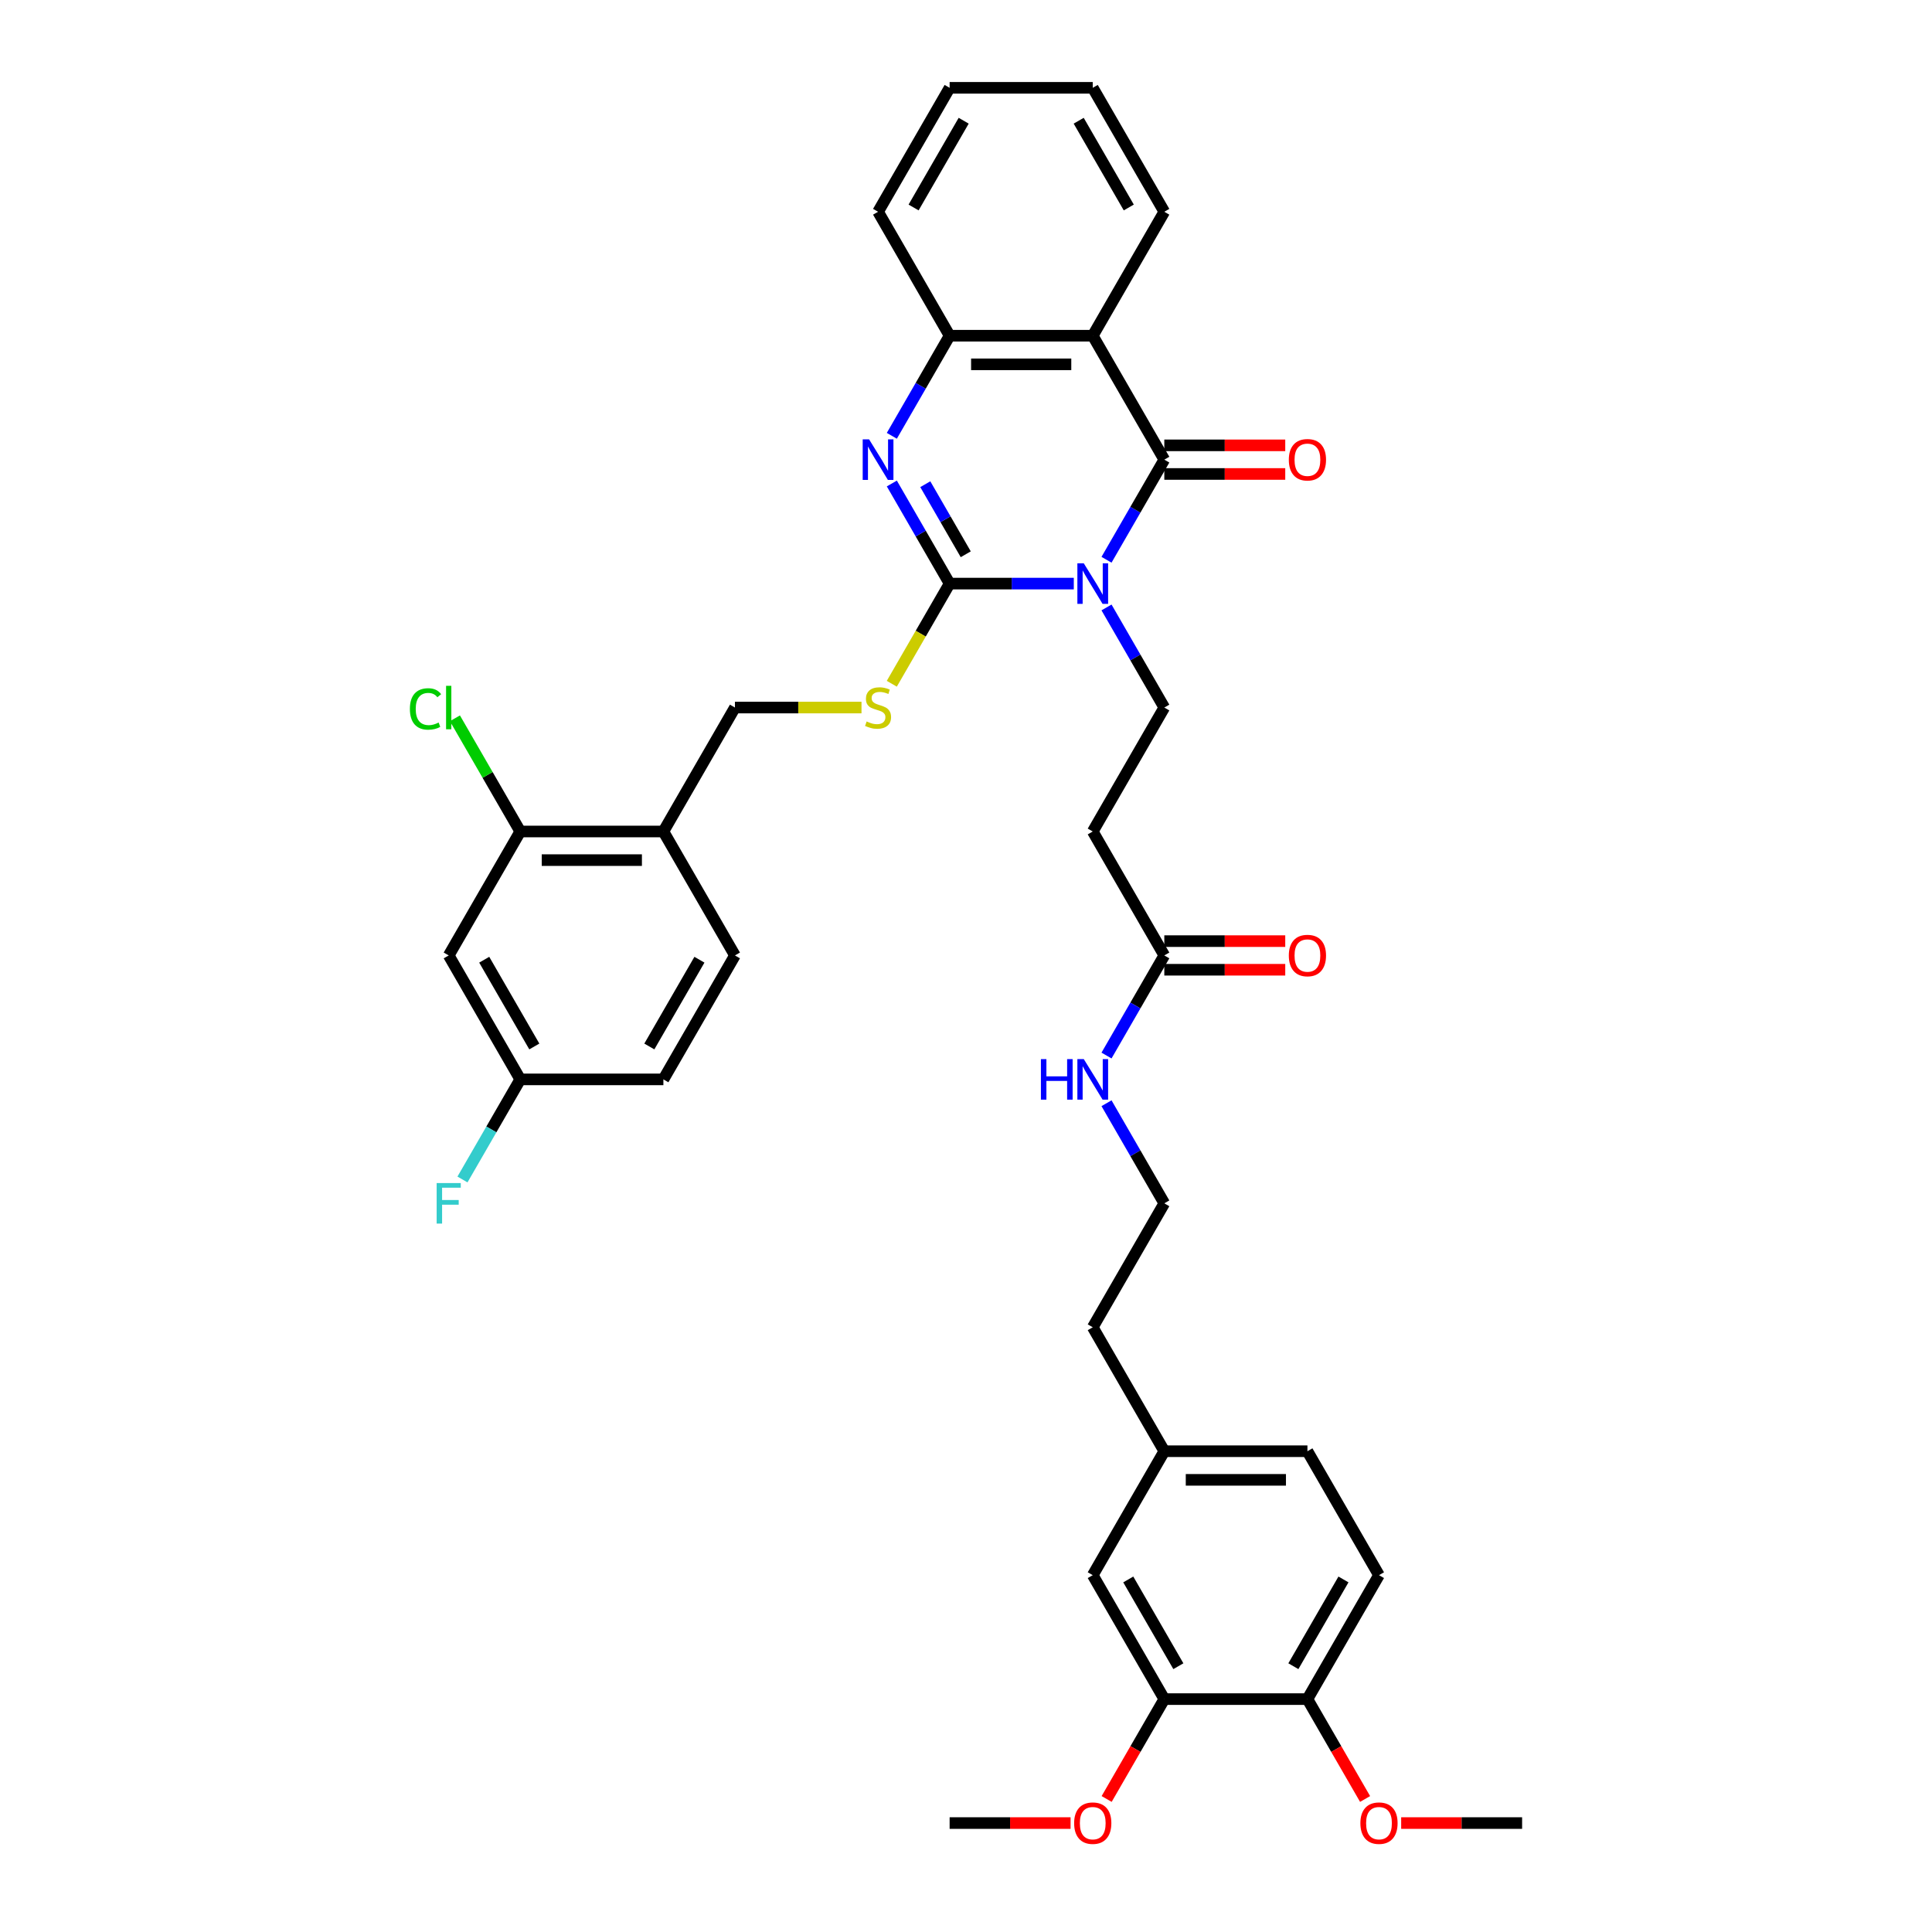 <?xml version='1.0' encoding='iso-8859-1'?>
<svg version='1.1' baseProfile='full'
              xmlns='http://www.w3.org/2000/svg'
                      xmlns:rdkit='http://www.rdkit.org/xml'
                      xmlns:xlink='http://www.w3.org/1999/xlink'
                  xml:space='preserve'
width='1000px' height='1000px' viewBox='0 0 1000 1000'>
<!-- END OF HEADER -->
<rect style='opacity:1.0;fill:#FFFFFF;stroke:none' width='1000' height='1000' x='0' y='0'> </rect>
<path class='bond-0' d='M 555.796,302.071 L 523.661,302.071' style='fill:none;fill-rule:evenodd;stroke:#0000FF;stroke-width:6px;stroke-linecap:butt;stroke-linejoin:miter;stroke-opacity:1' />
<path class='bond-0' d='M 523.661,302.071 L 491.525,302.071' style='fill:none;fill-rule:evenodd;stroke:#000000;stroke-width:6px;stroke-linecap:butt;stroke-linejoin:miter;stroke-opacity:1' />
<path class='bond-1' d='M 572.73,289.729 L 587.686,263.823' style='fill:none;fill-rule:evenodd;stroke:#0000FF;stroke-width:6px;stroke-linecap:butt;stroke-linejoin:miter;stroke-opacity:1' />
<path class='bond-1' d='M 587.686,263.823 L 602.643,237.917' style='fill:none;fill-rule:evenodd;stroke:#000000;stroke-width:6px;stroke-linecap:butt;stroke-linejoin:miter;stroke-opacity:1' />
<path class='bond-5' d='M 572.73,314.412 L 587.686,340.319' style='fill:none;fill-rule:evenodd;stroke:#0000FF;stroke-width:6px;stroke-linecap:butt;stroke-linejoin:miter;stroke-opacity:1' />
<path class='bond-5' d='M 587.686,340.319 L 602.643,366.225' style='fill:none;fill-rule:evenodd;stroke:#000000;stroke-width:6px;stroke-linecap:butt;stroke-linejoin:miter;stroke-opacity:1' />
<path class='bond-2' d='M 491.525,302.071 L 476.568,276.165' style='fill:none;fill-rule:evenodd;stroke:#000000;stroke-width:6px;stroke-linecap:butt;stroke-linejoin:miter;stroke-opacity:1' />
<path class='bond-2' d='M 476.568,276.165 L 461.611,250.258' style='fill:none;fill-rule:evenodd;stroke:#0000FF;stroke-width:6px;stroke-linecap:butt;stroke-linejoin:miter;stroke-opacity:1' />
<path class='bond-2' d='M 499.869,286.891 L 489.399,268.757' style='fill:none;fill-rule:evenodd;stroke:#000000;stroke-width:6px;stroke-linecap:butt;stroke-linejoin:miter;stroke-opacity:1' />
<path class='bond-2' d='M 489.399,268.757 L 478.929,250.622' style='fill:none;fill-rule:evenodd;stroke:#0000FF;stroke-width:6px;stroke-linecap:butt;stroke-linejoin:miter;stroke-opacity:1' />
<path class='bond-6' d='M 491.525,302.071 L 476.56,327.992' style='fill:none;fill-rule:evenodd;stroke:#000000;stroke-width:6px;stroke-linecap:butt;stroke-linejoin:miter;stroke-opacity:1' />
<path class='bond-6' d='M 476.56,327.992 L 461.594,353.913' style='fill:none;fill-rule:evenodd;stroke:#CCCC00;stroke-width:6px;stroke-linecap:butt;stroke-linejoin:miter;stroke-opacity:1' />
<path class='bond-3' d='M 602.643,237.917 L 565.604,173.763' style='fill:none;fill-rule:evenodd;stroke:#000000;stroke-width:6px;stroke-linecap:butt;stroke-linejoin:miter;stroke-opacity:1' />
<path class='bond-12' d='M 602.643,245.325 L 633.942,245.325' style='fill:none;fill-rule:evenodd;stroke:#000000;stroke-width:6px;stroke-linecap:butt;stroke-linejoin:miter;stroke-opacity:1' />
<path class='bond-12' d='M 633.942,245.325 L 665.24,245.325' style='fill:none;fill-rule:evenodd;stroke:#FF0000;stroke-width:6px;stroke-linecap:butt;stroke-linejoin:miter;stroke-opacity:1' />
<path class='bond-12' d='M 602.643,230.509 L 633.942,230.509' style='fill:none;fill-rule:evenodd;stroke:#000000;stroke-width:6px;stroke-linecap:butt;stroke-linejoin:miter;stroke-opacity:1' />
<path class='bond-12' d='M 633.942,230.509 L 665.24,230.509' style='fill:none;fill-rule:evenodd;stroke:#FF0000;stroke-width:6px;stroke-linecap:butt;stroke-linejoin:miter;stroke-opacity:1' />
<path class='bond-37' d='M 461.611,225.575 L 476.568,199.669' style='fill:none;fill-rule:evenodd;stroke:#0000FF;stroke-width:6px;stroke-linecap:butt;stroke-linejoin:miter;stroke-opacity:1' />
<path class='bond-37' d='M 476.568,199.669 L 491.525,173.763' style='fill:none;fill-rule:evenodd;stroke:#000000;stroke-width:6px;stroke-linecap:butt;stroke-linejoin:miter;stroke-opacity:1' />
<path class='bond-4' d='M 565.604,173.763 L 491.525,173.763' style='fill:none;fill-rule:evenodd;stroke:#000000;stroke-width:6px;stroke-linecap:butt;stroke-linejoin:miter;stroke-opacity:1' />
<path class='bond-4' d='M 554.492,188.578 L 502.637,188.578' style='fill:none;fill-rule:evenodd;stroke:#000000;stroke-width:6px;stroke-linecap:butt;stroke-linejoin:miter;stroke-opacity:1' />
<path class='bond-24' d='M 565.604,173.763 L 602.643,109.609' style='fill:none;fill-rule:evenodd;stroke:#000000;stroke-width:6px;stroke-linecap:butt;stroke-linejoin:miter;stroke-opacity:1' />
<path class='bond-31' d='M 491.525,173.763 L 454.486,109.609' style='fill:none;fill-rule:evenodd;stroke:#000000;stroke-width:6px;stroke-linecap:butt;stroke-linejoin:miter;stroke-opacity:1' />
<path class='bond-8' d='M 602.643,366.225 L 565.604,430.379' style='fill:none;fill-rule:evenodd;stroke:#000000;stroke-width:6px;stroke-linecap:butt;stroke-linejoin:miter;stroke-opacity:1' />
<path class='bond-14' d='M 445.908,366.225 L 413.158,366.225' style='fill:none;fill-rule:evenodd;stroke:#CCCC00;stroke-width:6px;stroke-linecap:butt;stroke-linejoin:miter;stroke-opacity:1' />
<path class='bond-14' d='M 413.158,366.225 L 380.407,366.225' style='fill:none;fill-rule:evenodd;stroke:#000000;stroke-width:6px;stroke-linecap:butt;stroke-linejoin:miter;stroke-opacity:1' />
<path class='bond-7' d='M 269.289,430.379 L 343.368,430.379' style='fill:none;fill-rule:evenodd;stroke:#000000;stroke-width:6px;stroke-linecap:butt;stroke-linejoin:miter;stroke-opacity:1' />
<path class='bond-7' d='M 280.401,445.195 L 332.256,445.195' style='fill:none;fill-rule:evenodd;stroke:#000000;stroke-width:6px;stroke-linecap:butt;stroke-linejoin:miter;stroke-opacity:1' />
<path class='bond-11' d='M 269.289,430.379 L 232.25,494.533' style='fill:none;fill-rule:evenodd;stroke:#000000;stroke-width:6px;stroke-linecap:butt;stroke-linejoin:miter;stroke-opacity:1' />
<path class='bond-22' d='M 269.289,430.379 L 252.377,401.086' style='fill:none;fill-rule:evenodd;stroke:#000000;stroke-width:6px;stroke-linecap:butt;stroke-linejoin:miter;stroke-opacity:1' />
<path class='bond-22' d='M 252.377,401.086 L 235.465,371.793' style='fill:none;fill-rule:evenodd;stroke:#00CC00;stroke-width:6px;stroke-linecap:butt;stroke-linejoin:miter;stroke-opacity:1' />
<path class='bond-10' d='M 565.604,430.379 L 602.643,494.533' style='fill:none;fill-rule:evenodd;stroke:#000000;stroke-width:6px;stroke-linecap:butt;stroke-linejoin:miter;stroke-opacity:1' />
<path class='bond-9' d='M 343.368,430.379 L 380.407,366.225' style='fill:none;fill-rule:evenodd;stroke:#000000;stroke-width:6px;stroke-linecap:butt;stroke-linejoin:miter;stroke-opacity:1' />
<path class='bond-18' d='M 343.368,430.379 L 380.407,494.533' style='fill:none;fill-rule:evenodd;stroke:#000000;stroke-width:6px;stroke-linecap:butt;stroke-linejoin:miter;stroke-opacity:1' />
<path class='bond-17' d='M 602.643,501.941 L 633.942,501.941' style='fill:none;fill-rule:evenodd;stroke:#000000;stroke-width:6px;stroke-linecap:butt;stroke-linejoin:miter;stroke-opacity:1' />
<path class='bond-17' d='M 633.942,501.941 L 665.24,501.941' style='fill:none;fill-rule:evenodd;stroke:#FF0000;stroke-width:6px;stroke-linecap:butt;stroke-linejoin:miter;stroke-opacity:1' />
<path class='bond-17' d='M 602.643,487.125 L 633.942,487.125' style='fill:none;fill-rule:evenodd;stroke:#000000;stroke-width:6px;stroke-linecap:butt;stroke-linejoin:miter;stroke-opacity:1' />
<path class='bond-17' d='M 633.942,487.125 L 665.24,487.125' style='fill:none;fill-rule:evenodd;stroke:#FF0000;stroke-width:6px;stroke-linecap:butt;stroke-linejoin:miter;stroke-opacity:1' />
<path class='bond-19' d='M 602.643,494.533 L 587.686,520.439' style='fill:none;fill-rule:evenodd;stroke:#000000;stroke-width:6px;stroke-linecap:butt;stroke-linejoin:miter;stroke-opacity:1' />
<path class='bond-19' d='M 587.686,520.439 L 572.73,546.346' style='fill:none;fill-rule:evenodd;stroke:#0000FF;stroke-width:6px;stroke-linecap:butt;stroke-linejoin:miter;stroke-opacity:1' />
<path class='bond-39' d='M 232.25,494.533 L 269.289,558.687' style='fill:none;fill-rule:evenodd;stroke:#000000;stroke-width:6px;stroke-linecap:butt;stroke-linejoin:miter;stroke-opacity:1' />
<path class='bond-39' d='M 250.637,496.748 L 276.564,541.656' style='fill:none;fill-rule:evenodd;stroke:#000000;stroke-width:6px;stroke-linecap:butt;stroke-linejoin:miter;stroke-opacity:1' />
<path class='bond-13' d='M 602.643,879.457 L 565.604,815.303' style='fill:none;fill-rule:evenodd;stroke:#000000;stroke-width:6px;stroke-linecap:butt;stroke-linejoin:miter;stroke-opacity:1' />
<path class='bond-13' d='M 609.918,862.426 L 583.991,817.519' style='fill:none;fill-rule:evenodd;stroke:#000000;stroke-width:6px;stroke-linecap:butt;stroke-linejoin:miter;stroke-opacity:1' />
<path class='bond-27' d='M 602.643,879.457 L 587.721,905.304' style='fill:none;fill-rule:evenodd;stroke:#000000;stroke-width:6px;stroke-linecap:butt;stroke-linejoin:miter;stroke-opacity:1' />
<path class='bond-27' d='M 587.721,905.304 L 572.798,931.151' style='fill:none;fill-rule:evenodd;stroke:#FF0000;stroke-width:6px;stroke-linecap:butt;stroke-linejoin:miter;stroke-opacity:1' />
<path class='bond-40' d='M 602.643,879.457 L 676.722,879.457' style='fill:none;fill-rule:evenodd;stroke:#000000;stroke-width:6px;stroke-linecap:butt;stroke-linejoin:miter;stroke-opacity:1' />
<path class='bond-15' d='M 676.722,879.457 L 713.762,815.303' style='fill:none;fill-rule:evenodd;stroke:#000000;stroke-width:6px;stroke-linecap:butt;stroke-linejoin:miter;stroke-opacity:1' />
<path class='bond-15' d='M 669.447,862.426 L 695.375,817.519' style='fill:none;fill-rule:evenodd;stroke:#000000;stroke-width:6px;stroke-linecap:butt;stroke-linejoin:miter;stroke-opacity:1' />
<path class='bond-29' d='M 676.722,879.457 L 691.645,905.304' style='fill:none;fill-rule:evenodd;stroke:#000000;stroke-width:6px;stroke-linecap:butt;stroke-linejoin:miter;stroke-opacity:1' />
<path class='bond-29' d='M 691.645,905.304 L 706.568,931.151' style='fill:none;fill-rule:evenodd;stroke:#FF0000;stroke-width:6px;stroke-linecap:butt;stroke-linejoin:miter;stroke-opacity:1' />
<path class='bond-16' d='M 565.604,815.303 L 602.643,751.149' style='fill:none;fill-rule:evenodd;stroke:#000000;stroke-width:6px;stroke-linecap:butt;stroke-linejoin:miter;stroke-opacity:1' />
<path class='bond-25' d='M 380.407,494.533 L 343.368,558.687' style='fill:none;fill-rule:evenodd;stroke:#000000;stroke-width:6px;stroke-linecap:butt;stroke-linejoin:miter;stroke-opacity:1' />
<path class='bond-25' d='M 362.021,496.748 L 336.093,541.656' style='fill:none;fill-rule:evenodd;stroke:#000000;stroke-width:6px;stroke-linecap:butt;stroke-linejoin:miter;stroke-opacity:1' />
<path class='bond-30' d='M 572.73,571.029 L 587.686,596.935' style='fill:none;fill-rule:evenodd;stroke:#0000FF;stroke-width:6px;stroke-linecap:butt;stroke-linejoin:miter;stroke-opacity:1' />
<path class='bond-30' d='M 587.686,596.935 L 602.643,622.841' style='fill:none;fill-rule:evenodd;stroke:#000000;stroke-width:6px;stroke-linecap:butt;stroke-linejoin:miter;stroke-opacity:1' />
<path class='bond-20' d='M 713.762,815.303 L 676.722,751.149' style='fill:none;fill-rule:evenodd;stroke:#000000;stroke-width:6px;stroke-linecap:butt;stroke-linejoin:miter;stroke-opacity:1' />
<path class='bond-21' d='M 269.289,558.687 L 343.368,558.687' style='fill:none;fill-rule:evenodd;stroke:#000000;stroke-width:6px;stroke-linecap:butt;stroke-linejoin:miter;stroke-opacity:1' />
<path class='bond-28' d='M 269.289,558.687 L 254.332,584.593' style='fill:none;fill-rule:evenodd;stroke:#000000;stroke-width:6px;stroke-linecap:butt;stroke-linejoin:miter;stroke-opacity:1' />
<path class='bond-28' d='M 254.332,584.593 L 239.375,610.5' style='fill:none;fill-rule:evenodd;stroke:#33CCCC;stroke-width:6px;stroke-linecap:butt;stroke-linejoin:miter;stroke-opacity:1' />
<path class='bond-23' d='M 602.643,751.149 L 565.604,686.995' style='fill:none;fill-rule:evenodd;stroke:#000000;stroke-width:6px;stroke-linecap:butt;stroke-linejoin:miter;stroke-opacity:1' />
<path class='bond-26' d='M 602.643,751.149 L 676.722,751.149' style='fill:none;fill-rule:evenodd;stroke:#000000;stroke-width:6px;stroke-linecap:butt;stroke-linejoin:miter;stroke-opacity:1' />
<path class='bond-26' d='M 613.755,765.965 L 665.61,765.965' style='fill:none;fill-rule:evenodd;stroke:#000000;stroke-width:6px;stroke-linecap:butt;stroke-linejoin:miter;stroke-opacity:1' />
<path class='bond-35' d='M 602.643,109.609 L 565.604,45.455' style='fill:none;fill-rule:evenodd;stroke:#000000;stroke-width:6px;stroke-linecap:butt;stroke-linejoin:miter;stroke-opacity:1' />
<path class='bond-35' d='M 584.257,107.393 L 558.329,62.486' style='fill:none;fill-rule:evenodd;stroke:#000000;stroke-width:6px;stroke-linecap:butt;stroke-linejoin:miter;stroke-opacity:1' />
<path class='bond-33' d='M 554.122,943.611 L 522.824,943.611' style='fill:none;fill-rule:evenodd;stroke:#FF0000;stroke-width:6px;stroke-linecap:butt;stroke-linejoin:miter;stroke-opacity:1' />
<path class='bond-33' d='M 522.824,943.611 L 491.525,943.611' style='fill:none;fill-rule:evenodd;stroke:#000000;stroke-width:6px;stroke-linecap:butt;stroke-linejoin:miter;stroke-opacity:1' />
<path class='bond-34' d='M 725.244,943.611 L 756.542,943.611' style='fill:none;fill-rule:evenodd;stroke:#FF0000;stroke-width:6px;stroke-linecap:butt;stroke-linejoin:miter;stroke-opacity:1' />
<path class='bond-34' d='M 756.542,943.611 L 787.84,943.611' style='fill:none;fill-rule:evenodd;stroke:#000000;stroke-width:6px;stroke-linecap:butt;stroke-linejoin:miter;stroke-opacity:1' />
<path class='bond-32' d='M 602.643,622.841 L 565.604,686.995' style='fill:none;fill-rule:evenodd;stroke:#000000;stroke-width:6px;stroke-linecap:butt;stroke-linejoin:miter;stroke-opacity:1' />
<path class='bond-38' d='M 454.486,109.609 L 491.525,45.455' style='fill:none;fill-rule:evenodd;stroke:#000000;stroke-width:6px;stroke-linecap:butt;stroke-linejoin:miter;stroke-opacity:1' />
<path class='bond-38' d='M 472.873,107.393 L 498.8,62.486' style='fill:none;fill-rule:evenodd;stroke:#000000;stroke-width:6px;stroke-linecap:butt;stroke-linejoin:miter;stroke-opacity:1' />
<path class='bond-36' d='M 565.604,45.455 L 491.525,45.455' style='fill:none;fill-rule:evenodd;stroke:#000000;stroke-width:6px;stroke-linecap:butt;stroke-linejoin:miter;stroke-opacity:1' />
<path  class='atom-0' d='M 560.967 291.581
L 567.841 302.693
Q 568.523 303.789, 569.619 305.775
Q 570.716 307.76, 570.775 307.879
L 570.775 291.581
L 573.56 291.581
L 573.56 312.56
L 570.686 312.56
L 563.308 300.411
Q 562.448 298.989, 561.53 297.359
Q 560.641 295.73, 560.374 295.226
L 560.374 312.56
L 557.648 312.56
L 557.648 291.581
L 560.967 291.581
' fill='#0000FF'/>
<path  class='atom-3' d='M 449.849 227.427
L 456.723 238.539
Q 457.405 239.635, 458.501 241.621
Q 459.597 243.606, 459.657 243.725
L 459.657 227.427
L 462.442 227.427
L 462.442 248.406
L 459.568 248.406
L 452.19 236.257
Q 451.33 234.835, 450.412 233.205
Q 449.523 231.576, 449.256 231.072
L 449.256 248.406
L 446.53 248.406
L 446.53 227.427
L 449.849 227.427
' fill='#0000FF'/>
<path  class='atom-7' d='M 448.56 373.425
Q 448.797 373.514, 449.775 373.929
Q 450.752 374.344, 451.819 374.611
Q 452.916 374.848, 453.982 374.848
Q 455.968 374.848, 457.123 373.899
Q 458.279 372.922, 458.279 371.233
Q 458.279 370.077, 457.686 369.366
Q 457.123 368.655, 456.234 368.269
Q 455.345 367.884, 453.864 367.44
Q 451.997 366.877, 450.871 366.343
Q 449.775 365.81, 448.975 364.684
Q 448.204 363.558, 448.204 361.662
Q 448.204 359.024, 449.982 357.395
Q 451.79 355.765, 455.345 355.765
Q 457.775 355.765, 460.531 356.921
L 459.849 359.202
Q 457.331 358.165, 455.434 358.165
Q 453.39 358.165, 452.264 359.024
Q 451.138 359.854, 451.167 361.306
Q 451.167 362.432, 451.73 363.114
Q 452.323 363.795, 453.153 364.18
Q 454.012 364.565, 455.434 365.01
Q 457.331 365.603, 458.457 366.195
Q 459.583 366.788, 460.383 368.003
Q 461.212 369.188, 461.212 371.233
Q 461.212 374.136, 459.257 375.707
Q 457.331 377.248, 454.101 377.248
Q 452.234 377.248, 450.812 376.833
Q 449.419 376.448, 447.76 375.766
L 448.56 373.425
' fill='#CCCC00'/>
<path  class='atom-13' d='M 667.092 237.976
Q 667.092 232.939, 669.581 230.124
Q 672.07 227.309, 676.722 227.309
Q 681.374 227.309, 683.863 230.124
Q 686.352 232.939, 686.352 237.976
Q 686.352 243.073, 683.834 245.977
Q 681.315 248.851, 676.722 248.851
Q 672.1 248.851, 669.581 245.977
Q 667.092 243.102, 667.092 237.976
M 676.722 246.48
Q 679.922 246.48, 681.641 244.347
Q 683.389 242.184, 683.389 237.976
Q 683.389 233.857, 681.641 231.783
Q 679.922 229.679, 676.722 229.679
Q 673.522 229.679, 671.774 231.753
Q 670.055 233.828, 670.055 237.976
Q 670.055 242.213, 671.774 244.347
Q 673.522 246.48, 676.722 246.48
' fill='#FF0000'/>
<path  class='atom-18' d='M 667.092 494.592
Q 667.092 489.555, 669.581 486.74
Q 672.07 483.925, 676.722 483.925
Q 681.374 483.925, 683.863 486.74
Q 686.352 489.555, 686.352 494.592
Q 686.352 499.689, 683.834 502.593
Q 681.315 505.467, 676.722 505.467
Q 672.1 505.467, 669.581 502.593
Q 667.092 499.719, 667.092 494.592
M 676.722 503.096
Q 679.922 503.096, 681.641 500.963
Q 683.389 498.8, 683.389 494.592
Q 683.389 490.473, 681.641 488.399
Q 679.922 486.295, 676.722 486.295
Q 673.522 486.295, 671.774 488.37
Q 670.055 490.444, 670.055 494.592
Q 670.055 498.83, 671.774 500.963
Q 673.522 503.096, 676.722 503.096
' fill='#FF0000'/>
<path  class='atom-20' d='M 538.773 548.198
L 541.617 548.198
L 541.617 557.117
L 552.344 557.117
L 552.344 548.198
L 555.189 548.198
L 555.189 569.177
L 552.344 569.177
L 552.344 559.487
L 541.617 559.487
L 541.617 569.177
L 538.773 569.177
L 538.773 548.198
' fill='#0000FF'/>
<path  class='atom-20' d='M 560.967 548.198
L 567.841 559.309
Q 568.523 560.406, 569.619 562.391
Q 570.716 564.376, 570.775 564.495
L 570.775 548.198
L 573.56 548.198
L 573.56 569.177
L 570.686 569.177
L 563.308 557.028
Q 562.448 555.605, 561.53 553.976
Q 560.641 552.346, 560.374 551.842
L 560.374 569.177
L 557.648 569.177
L 557.648 548.198
L 560.967 548.198
' fill='#0000FF'/>
<path  class='atom-23' d='M 212.16 366.951
Q 212.16 361.736, 214.589 359.01
Q 217.049 356.254, 221.701 356.254
Q 226.027 356.254, 228.338 359.306
L 226.383 360.906
Q 224.694 358.684, 221.701 358.684
Q 218.53 358.684, 216.841 360.817
Q 215.182 362.921, 215.182 366.951
Q 215.182 371.099, 216.901 373.233
Q 218.649 375.366, 222.027 375.366
Q 224.338 375.366, 227.035 373.973
L 227.864 376.196
Q 226.768 376.907, 225.109 377.322
Q 223.449 377.737, 221.612 377.737
Q 217.049 377.737, 214.589 374.951
Q 212.16 372.166, 212.16 366.951
' fill='#00CC00'/>
<path  class='atom-23' d='M 230.887 354.98
L 233.613 354.98
L 233.613 377.47
L 230.887 377.47
L 230.887 354.98
' fill='#00CC00'/>
<path  class='atom-28' d='M 555.974 943.671
Q 555.974 938.633, 558.463 935.818
Q 560.952 933.003, 565.604 933.003
Q 570.256 933.003, 572.745 935.818
Q 575.234 938.633, 575.234 943.671
Q 575.234 948.767, 572.716 951.671
Q 570.197 954.545, 565.604 954.545
Q 560.982 954.545, 558.463 951.671
Q 555.974 948.797, 555.974 943.671
M 565.604 952.175
Q 568.804 952.175, 570.523 950.041
Q 572.271 947.878, 572.271 943.671
Q 572.271 939.552, 570.523 937.478
Q 568.804 935.374, 565.604 935.374
Q 562.404 935.374, 560.656 937.448
Q 558.937 939.522, 558.937 943.671
Q 558.937 947.908, 560.656 950.041
Q 562.404 952.175, 565.604 952.175
' fill='#FF0000'/>
<path  class='atom-29' d='M 226.012 612.352
L 238.487 612.352
L 238.487 614.752
L 228.827 614.752
L 228.827 621.122
L 237.421 621.122
L 237.421 623.552
L 228.827 623.552
L 228.827 633.331
L 226.012 633.331
L 226.012 612.352
' fill='#33CCCC'/>
<path  class='atom-30' d='M 704.131 943.671
Q 704.131 938.633, 706.62 935.818
Q 709.109 933.003, 713.762 933.003
Q 718.414 933.003, 720.903 935.818
Q 723.392 938.633, 723.392 943.671
Q 723.392 948.767, 720.873 951.671
Q 718.354 954.545, 713.762 954.545
Q 709.139 954.545, 706.62 951.671
Q 704.131 948.797, 704.131 943.671
M 713.762 952.175
Q 716.962 952.175, 718.68 950.041
Q 720.429 947.878, 720.429 943.671
Q 720.429 939.552, 718.68 937.478
Q 716.962 935.374, 713.762 935.374
Q 710.561 935.374, 708.813 937.448
Q 707.095 939.522, 707.095 943.671
Q 707.095 947.908, 708.813 950.041
Q 710.561 952.175, 713.762 952.175
' fill='#FF0000'/>
</svg>
